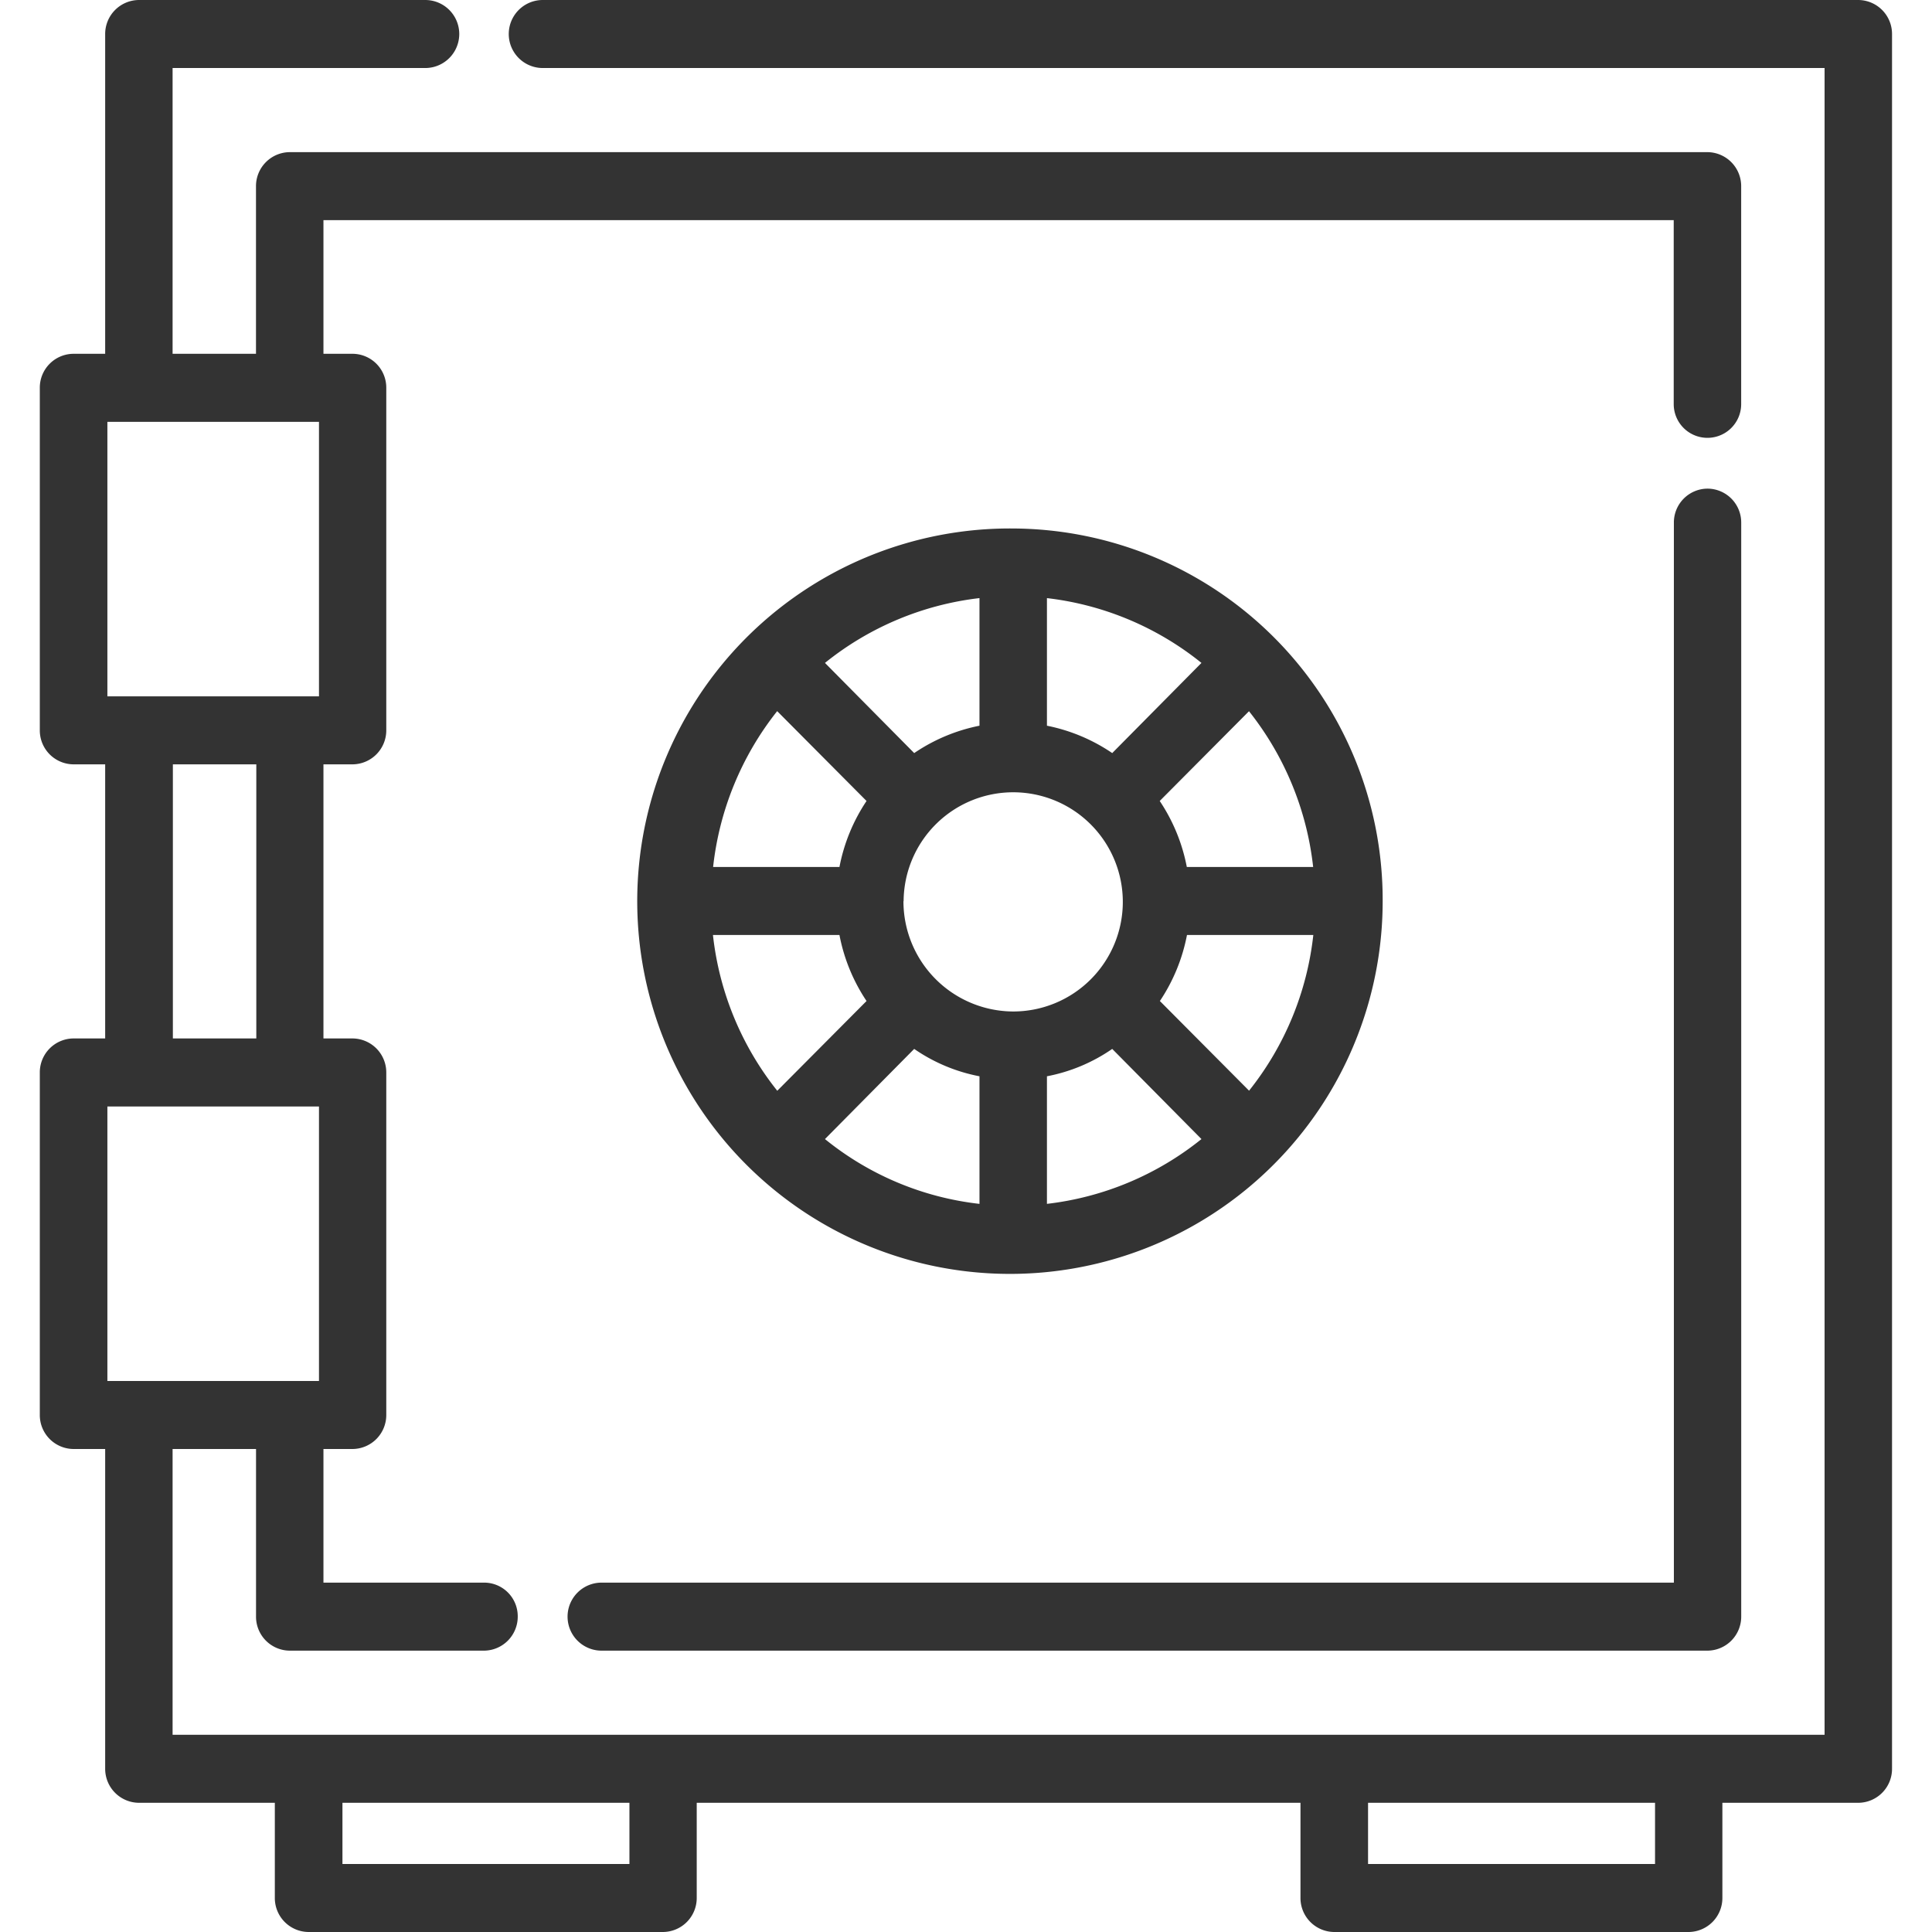 <svg xmlns="http://www.w3.org/2000/svg" width="48" height="48" viewBox="0 0 48 48">
<defs>
    <style>
      .cls-1 {
        fill: #333;
        fill-rule: evenodd;
      }
    </style>
  </defs>
  <path id="safe-spec-icon" class="cls-1" d="M861.122,2350H828.439a0.845,0.845,0,0,0,0,1.69h31.846v41.41H819.242V2386h2.073v4.16a0.843,0.843,0,0,0,.837.85h4.827a0.844,0.844,0,0,0,.838-0.85,0.835,0.835,0,0,0-.838-0.84H822.99V2386h0.723a0.844,0.844,0,0,0,.838-0.85v-8.5a0.844,0.844,0,0,0-.838-0.85H822.99v-6.81h0.723a0.844,0.844,0,0,0,.838-0.85v-8.51a0.841,0.841,0,0,0-.838-0.84H822.99v-3.32h33.547v4.57a0.838,0.838,0,1,0,1.676,0v-5.41a0.844,0.844,0,0,0-.838-0.85H822.152a0.844,0.844,0,0,0-.838.85v4.16h-2.072v-7.1h6.277a0.845,0.845,0,0,0,0-1.69h-7.114a0.844,0.844,0,0,0-.838.85v7.94H816.78a0.841,0.841,0,0,0-.837.84v8.51a0.843,0.843,0,0,0,.837.85h0.787v6.81H816.78a0.843,0.843,0,0,0-.837.85v8.5a0.843,0.843,0,0,0,.837.85h0.787v7.94a0.844,0.844,0,0,0,.838.85h3.377v2.36a0.844,0.844,0,0,0,.838.85h8.806a0.844,0.844,0,0,0,.838-0.85v-2.36h15v2.36a0.844,0.844,0,0,0,.838.85h8.806a0.844,0.844,0,0,0,.838-0.85v-2.36h3.378a0.843,0.843,0,0,0,.837-0.85v-43.09A0.844,0.844,0,0,0,861.122,2350Zm-43.5,17.3v-6.82h5.257v6.82h-5.257Zm3.7,1.69v6.81h-2.073v-6.81h2.073Zm-3.7,15.32v-6.82h5.257v6.82h-5.257Zm5.84,12v-1.52h7.13v1.52h-7.13Zm32.611,0h-7.13v-1.52h7.13v1.52Zm1.306-34.17a0.841,0.841,0,0,0-.838.84v26.34H829.9a0.845,0.845,0,0,0,0,1.69h27.476a0.844,0.844,0,0,0,.838-0.85v-27.18A0.841,0.841,0,0,0,857.375,2362.14Zm-17.252.99a9.26,9.26,0,1,0,9.179,9.26A9.228,9.228,0,0,0,840.123,2363.13Zm7.456,8.41H844.44a4.448,4.448,0,0,0-.673-1.64l2.218-2.23A7.555,7.555,0,0,1,847.579,2371.54Zm-6.618-6.68a7.493,7.493,0,0,1,3.839,1.61l-2.217,2.24a4.416,4.416,0,0,0-1.622-.68v-3.17Zm-1.676,0v3.17h0a4.416,4.416,0,0,0-1.622.68l-2.217-2.24A7.493,7.493,0,0,1,839.285,2364.86Zm-5.024,2.81,2.218,2.23a4.448,4.448,0,0,0-.673,1.64h-3.139A7.555,7.555,0,0,1,834.261,2367.67Zm-1.594,5.56h3.139a4.448,4.448,0,0,0,.673,1.64l-2.218,2.23A7.52,7.52,0,0,1,832.667,2373.23Zm6.618,6.68a7.41,7.41,0,0,1-3.839-1.61l2.217-2.24a4.254,4.254,0,0,0,1.622.68v3.17Zm-1.885-7.52a2.723,2.723,0,1,1,2.723,2.74A2.738,2.738,0,0,1,837.4,2372.39Zm3.561,7.52v-3.17h0a4.254,4.254,0,0,0,1.622-.68l2.217,2.24A7.493,7.493,0,0,1,840.961,2379.91Zm5.024-2.81-2.218-2.23a4.448,4.448,0,0,0,.673-1.64h3.139A7.52,7.52,0,0,1,845.985,2377.1Z" transform="translate(-814.954 -2350)"/>
</svg>
